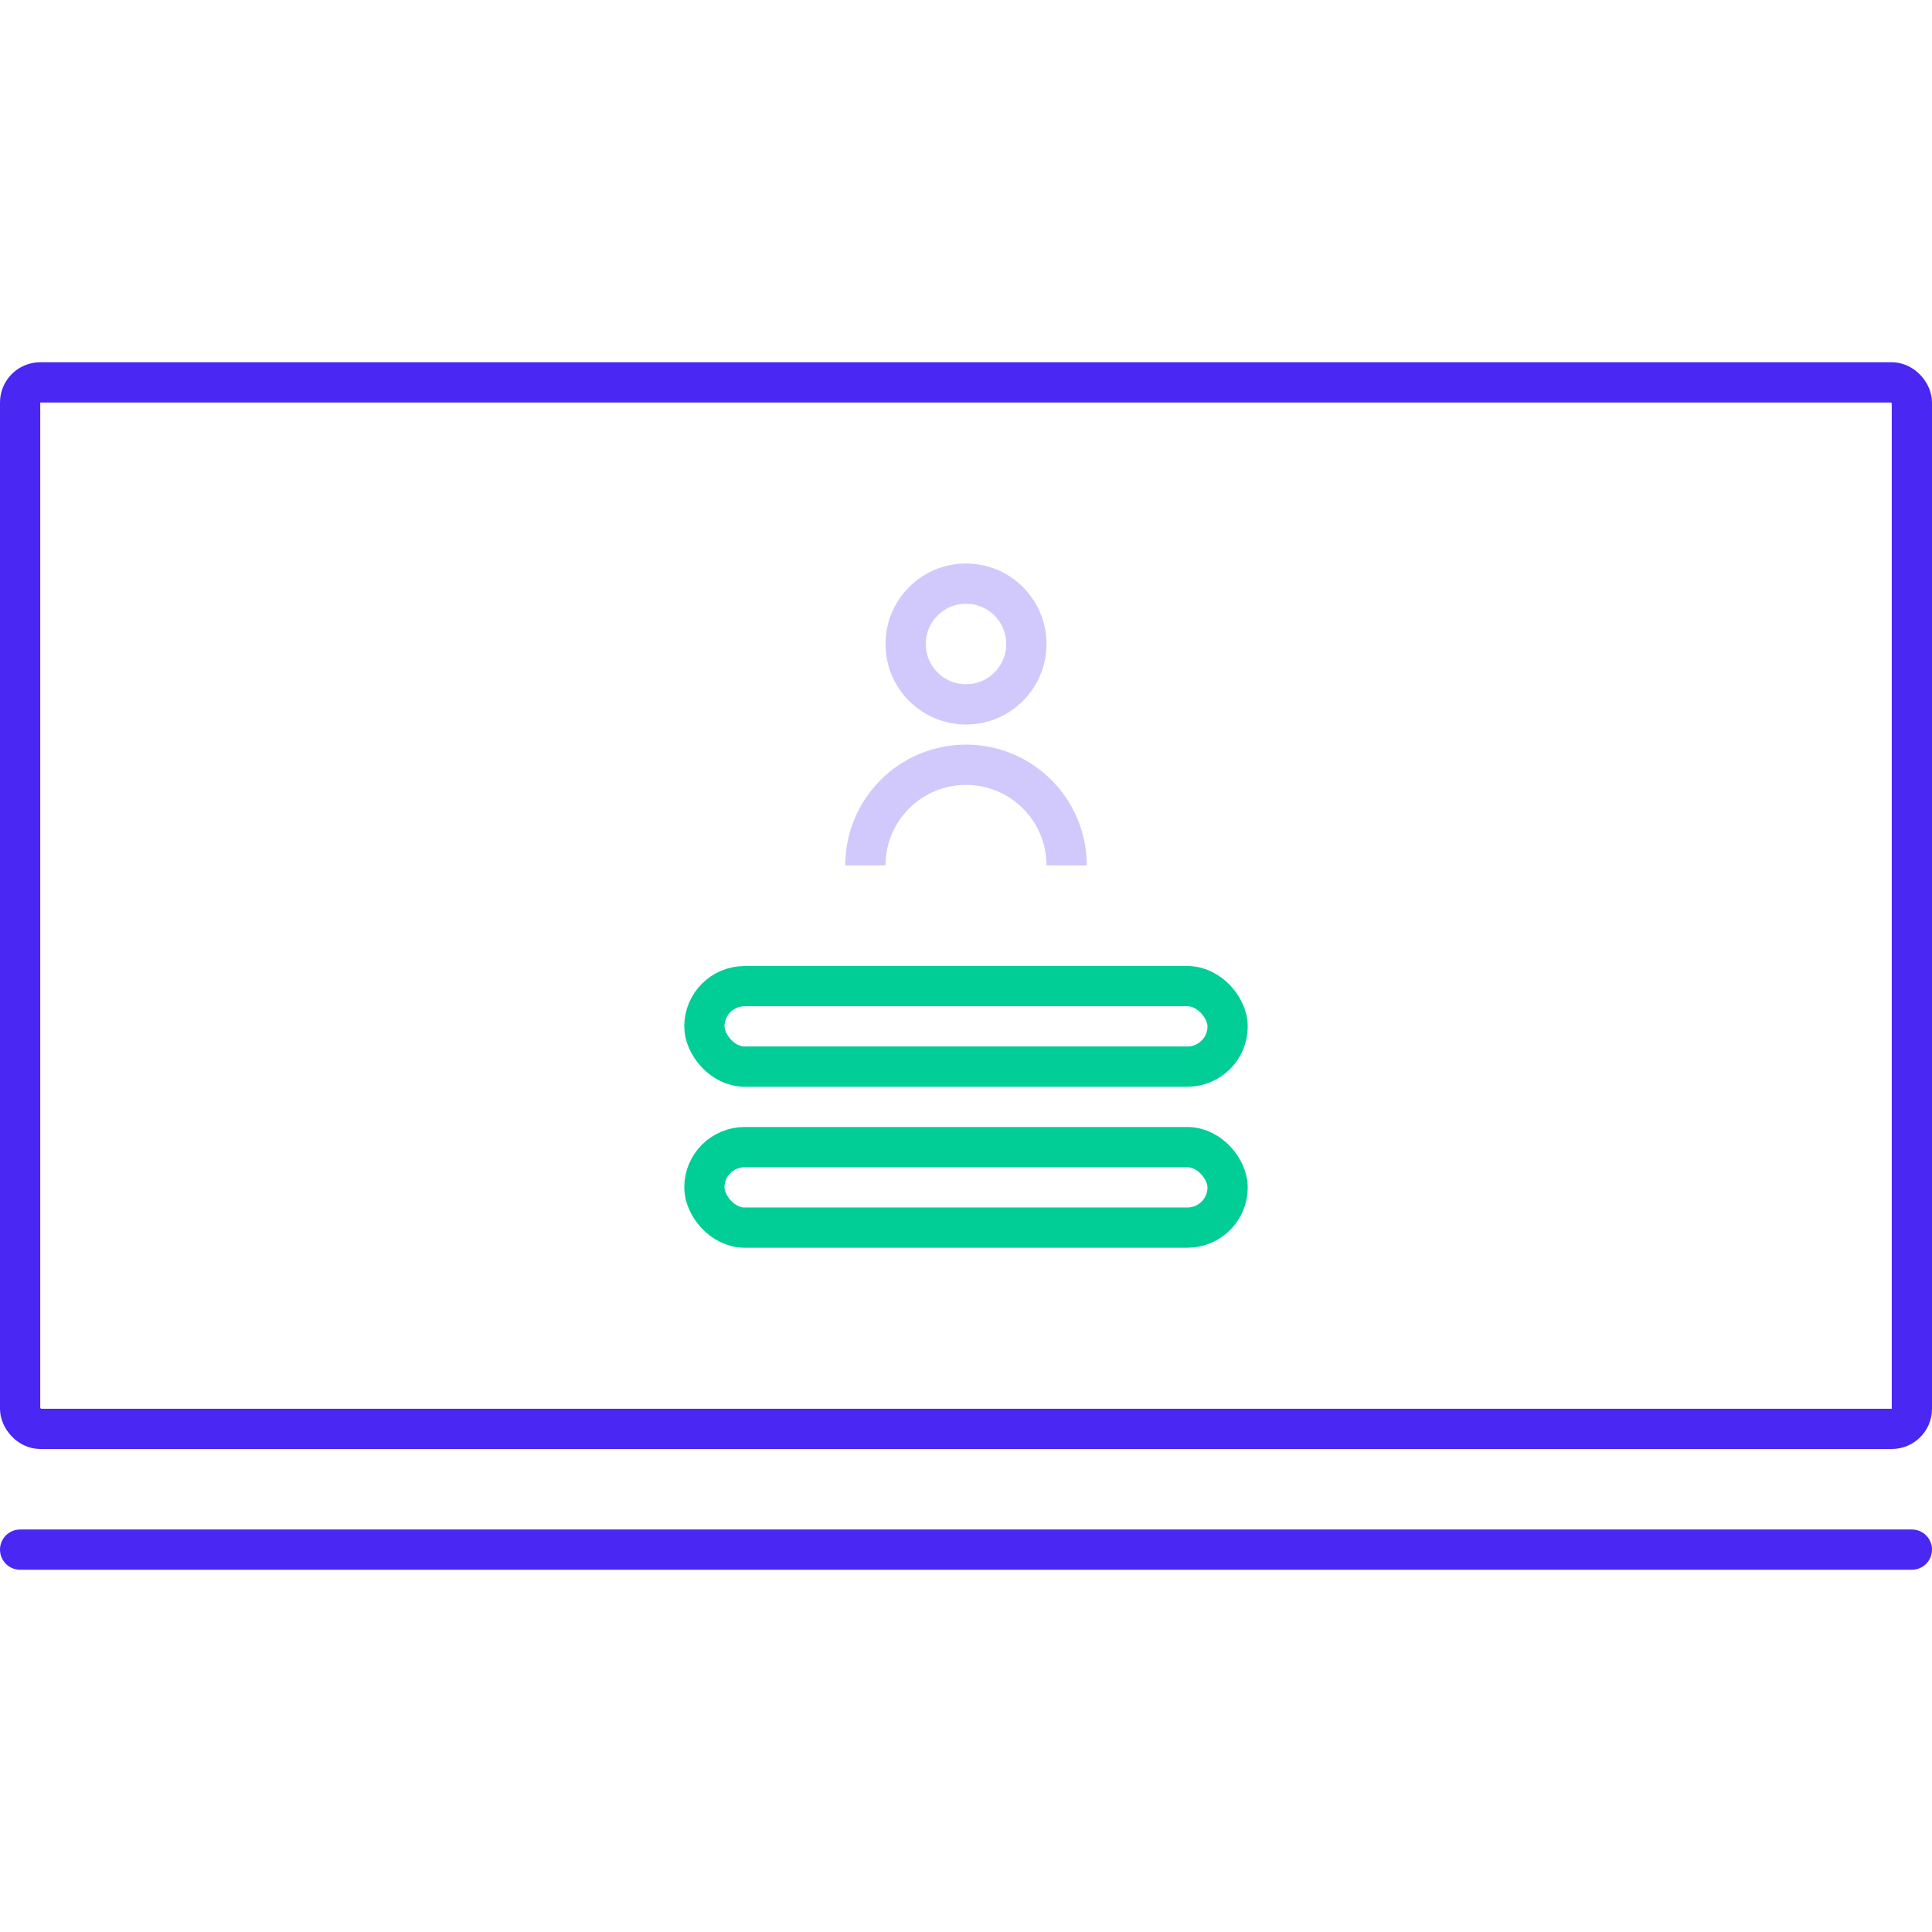 <svg fill="none" height="192" width="192" xmlns="http://www.w3.org/2000/svg"><g stroke-width="4"><g stroke="#4a27f3"><rect height="104" rx="2" stroke-linejoin="round" width="188" x="2" y="38"/><path d="M2 154h188" stroke-linecap="round"/><path d="M106 86c0-5.523-4.477-10-10-10s-10 4.477-10 10" opacity=".25"/><circle cx="96" cy="64" opacity=".25" r="6"/></g><rect height="8" rx="4" stroke="#01ce96" width="52" x="70" y="98"/><rect height="8" rx="4" stroke="#01ce96" width="52" x="70" y="114"/></g></svg>